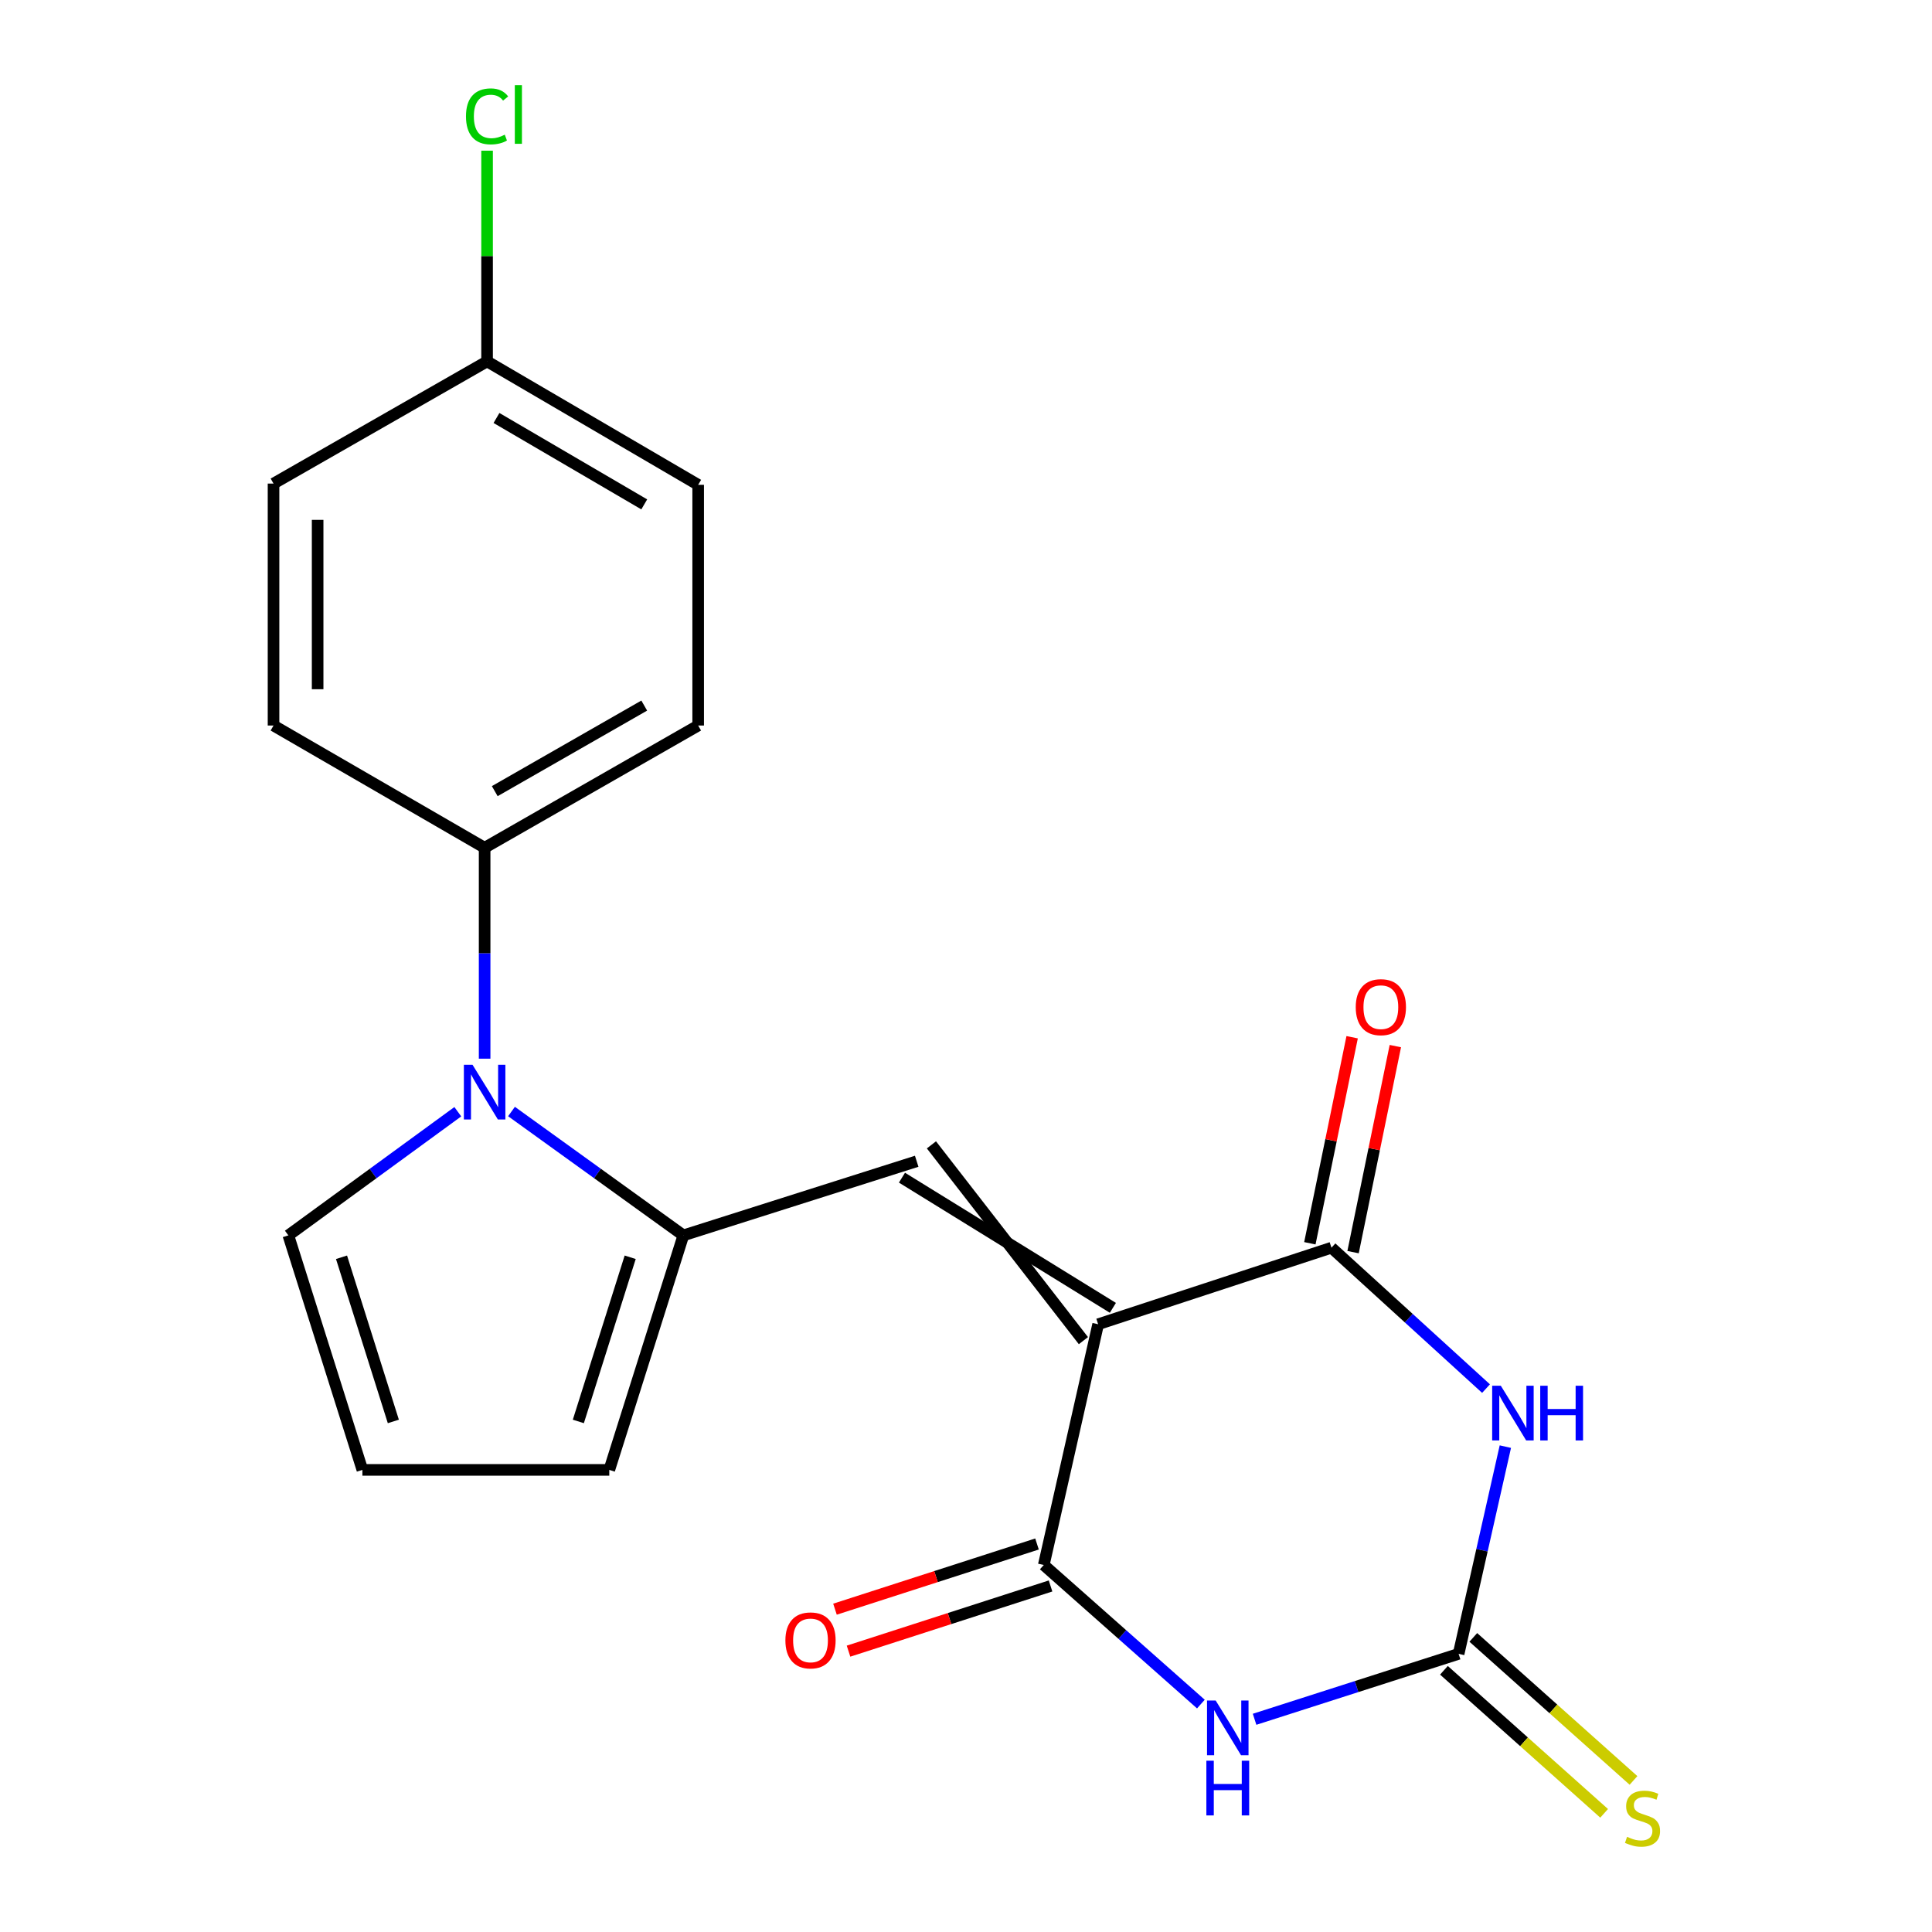 <?xml version='1.0' encoding='iso-8859-1'?>
<svg version='1.1' baseProfile='full'
              xmlns='http://www.w3.org/2000/svg'
                      xmlns:rdkit='http://www.rdkit.org/xml'
                      xmlns:xlink='http://www.w3.org/1999/xlink'
                  xml:space='preserve'
width='1000px' height='1000px' viewBox='0 0 1000 1000'>
<!-- END OF HEADER -->
<rect style='opacity:1.0;fill:#FFFFFF;stroke:none' width='1000' height='1000' x='0' y='0'> </rect>
<path class='bond-2' d='M 568.398,685.425 L 540.258,810.032' style='fill:none;fill-rule:evenodd;stroke:#000000;stroke-width:6px;stroke-linecap:butt;stroke-linejoin:miter;stroke-opacity:1' />
<path class='bond-3' d='M 568.398,685.425 L 689.163,645.808' style='fill:none;fill-rule:evenodd;stroke:#000000;stroke-width:6px;stroke-linecap:butt;stroke-linejoin:miter;stroke-opacity:1' />
<path class='bond-5' d='M 576.024,676.934 L 466.853,609.559' style='fill:none;fill-rule:evenodd;stroke:#000000;stroke-width:6px;stroke-linecap:butt;stroke-linejoin:miter;stroke-opacity:1' />
<path class='bond-5' d='M 560.771,693.916 L 482.106,592.577' style='fill:none;fill-rule:evenodd;stroke:#000000;stroke-width:6px;stroke-linecap:butt;stroke-linejoin:miter;stroke-opacity:1' />
<path class='bond-0' d='M 769.165,718.734 L 729.164,682.271' style='fill:none;fill-rule:evenodd;stroke:#0000FF;stroke-width:6px;stroke-linecap:butt;stroke-linejoin:miter;stroke-opacity:1' />
<path class='bond-0' d='M 729.164,682.271 L 689.163,645.808' style='fill:none;fill-rule:evenodd;stroke:#000000;stroke-width:6px;stroke-linecap:butt;stroke-linejoin:miter;stroke-opacity:1' />
<path class='bond-4' d='M 779.168,748.773 L 767.074,802.401' style='fill:none;fill-rule:evenodd;stroke:#0000FF;stroke-width:6px;stroke-linecap:butt;stroke-linejoin:miter;stroke-opacity:1' />
<path class='bond-4' d='M 767.074,802.401 L 754.98,856.028' style='fill:none;fill-rule:evenodd;stroke:#000000;stroke-width:6px;stroke-linecap:butt;stroke-linejoin:miter;stroke-opacity:1' />
<path class='bond-1' d='M 621.575,882.027 L 580.917,846.029' style='fill:none;fill-rule:evenodd;stroke:#0000FF;stroke-width:6px;stroke-linecap:butt;stroke-linejoin:miter;stroke-opacity:1' />
<path class='bond-1' d='M 580.917,846.029 L 540.258,810.032' style='fill:none;fill-rule:evenodd;stroke:#000000;stroke-width:6px;stroke-linecap:butt;stroke-linejoin:miter;stroke-opacity:1' />
<path class='bond-21' d='M 649.372,889.9 L 702.176,872.964' style='fill:none;fill-rule:evenodd;stroke:#0000FF;stroke-width:6px;stroke-linecap:butt;stroke-linejoin:miter;stroke-opacity:1' />
<path class='bond-21' d='M 702.176,872.964 L 754.98,856.028' style='fill:none;fill-rule:evenodd;stroke:#000000;stroke-width:6px;stroke-linecap:butt;stroke-linejoin:miter;stroke-opacity:1' />
<path class='bond-12' d='M 536.753,799.17 L 484.469,816.04' style='fill:none;fill-rule:evenodd;stroke:#000000;stroke-width:6px;stroke-linecap:butt;stroke-linejoin:miter;stroke-opacity:1' />
<path class='bond-12' d='M 484.469,816.04 L 432.185,832.91' style='fill:none;fill-rule:evenodd;stroke:#FF0000;stroke-width:6px;stroke-linecap:butt;stroke-linejoin:miter;stroke-opacity:1' />
<path class='bond-12' d='M 543.762,820.894 L 491.478,837.764' style='fill:none;fill-rule:evenodd;stroke:#000000;stroke-width:6px;stroke-linecap:butt;stroke-linejoin:miter;stroke-opacity:1' />
<path class='bond-12' d='M 491.478,837.764 L 439.194,854.633' style='fill:none;fill-rule:evenodd;stroke:#FF0000;stroke-width:6px;stroke-linecap:butt;stroke-linejoin:miter;stroke-opacity:1' />
<path class='bond-13' d='M 700.343,648.102 L 711.285,594.781' style='fill:none;fill-rule:evenodd;stroke:#000000;stroke-width:6px;stroke-linecap:butt;stroke-linejoin:miter;stroke-opacity:1' />
<path class='bond-13' d='M 711.285,594.781 L 722.228,541.459' style='fill:none;fill-rule:evenodd;stroke:#FF0000;stroke-width:6px;stroke-linecap:butt;stroke-linejoin:miter;stroke-opacity:1' />
<path class='bond-13' d='M 677.983,643.513 L 688.925,590.192' style='fill:none;fill-rule:evenodd;stroke:#000000;stroke-width:6px;stroke-linecap:butt;stroke-linejoin:miter;stroke-opacity:1' />
<path class='bond-13' d='M 688.925,590.192 L 699.867,536.871' style='fill:none;fill-rule:evenodd;stroke:#FF0000;stroke-width:6px;stroke-linecap:butt;stroke-linejoin:miter;stroke-opacity:1' />
<path class='bond-9' d='M 747.378,864.541 L 788.836,901.559' style='fill:none;fill-rule:evenodd;stroke:#000000;stroke-width:6px;stroke-linecap:butt;stroke-linejoin:miter;stroke-opacity:1' />
<path class='bond-9' d='M 788.836,901.559 L 830.295,938.576' style='fill:none;fill-rule:evenodd;stroke:#CCCC00;stroke-width:6px;stroke-linecap:butt;stroke-linejoin:miter;stroke-opacity:1' />
<path class='bond-9' d='M 762.581,847.514 L 804.039,884.532' style='fill:none;fill-rule:evenodd;stroke:#000000;stroke-width:6px;stroke-linecap:butt;stroke-linejoin:miter;stroke-opacity:1' />
<path class='bond-9' d='M 804.039,884.532 L 845.498,921.549' style='fill:none;fill-rule:evenodd;stroke:#CCCC00;stroke-width:6px;stroke-linecap:butt;stroke-linejoin:miter;stroke-opacity:1' />
<path class='bond-6' d='M 474.479,601.068 L 353.701,639.429' style='fill:none;fill-rule:evenodd;stroke:#000000;stroke-width:6px;stroke-linecap:butt;stroke-linejoin:miter;stroke-opacity:1' />
<path class='bond-7' d='M 353.701,639.429 L 309.227,607.374' style='fill:none;fill-rule:evenodd;stroke:#000000;stroke-width:6px;stroke-linecap:butt;stroke-linejoin:miter;stroke-opacity:1' />
<path class='bond-7' d='M 309.227,607.374 L 264.752,575.319' style='fill:none;fill-rule:evenodd;stroke:#0000FF;stroke-width:6px;stroke-linecap:butt;stroke-linejoin:miter;stroke-opacity:1' />
<path class='bond-11' d='M 353.701,639.429 L 315.366,760.816' style='fill:none;fill-rule:evenodd;stroke:#000000;stroke-width:6px;stroke-linecap:butt;stroke-linejoin:miter;stroke-opacity:1' />
<path class='bond-11' d='M 326.184,650.763 L 299.349,735.733' style='fill:none;fill-rule:evenodd;stroke:#000000;stroke-width:6px;stroke-linecap:butt;stroke-linejoin:miter;stroke-opacity:1' />
<path class='bond-8' d='M 250.842,547.971 L 250.842,493.384' style='fill:none;fill-rule:evenodd;stroke:#0000FF;stroke-width:6px;stroke-linecap:butt;stroke-linejoin:miter;stroke-opacity:1' />
<path class='bond-8' d='M 250.842,493.384 L 250.842,438.796' style='fill:none;fill-rule:evenodd;stroke:#000000;stroke-width:6px;stroke-linecap:butt;stroke-linejoin:miter;stroke-opacity:1' />
<path class='bond-10' d='M 236.958,575.425 L 193.105,607.427' style='fill:none;fill-rule:evenodd;stroke:#0000FF;stroke-width:6px;stroke-linecap:butt;stroke-linejoin:miter;stroke-opacity:1' />
<path class='bond-10' d='M 193.105,607.427 L 149.252,639.429' style='fill:none;fill-rule:evenodd;stroke:#000000;stroke-width:6px;stroke-linecap:butt;stroke-linejoin:miter;stroke-opacity:1' />
<path class='bond-15' d='M 250.842,438.796 L 361.374,375.529' style='fill:none;fill-rule:evenodd;stroke:#000000;stroke-width:6px;stroke-linecap:butt;stroke-linejoin:miter;stroke-opacity:1' />
<path class='bond-15' d='M 256.083,409.495 L 333.454,365.208' style='fill:none;fill-rule:evenodd;stroke:#000000;stroke-width:6px;stroke-linecap:butt;stroke-linejoin:miter;stroke-opacity:1' />
<path class='bond-16' d='M 250.842,438.796 L 141.579,375.529' style='fill:none;fill-rule:evenodd;stroke:#000000;stroke-width:6px;stroke-linecap:butt;stroke-linejoin:miter;stroke-opacity:1' />
<path class='bond-22' d='M 149.252,639.429 L 187.575,760.816' style='fill:none;fill-rule:evenodd;stroke:#000000;stroke-width:6px;stroke-linecap:butt;stroke-linejoin:miter;stroke-opacity:1' />
<path class='bond-22' d='M 176.768,650.765 L 203.594,735.735' style='fill:none;fill-rule:evenodd;stroke:#000000;stroke-width:6px;stroke-linecap:butt;stroke-linejoin:miter;stroke-opacity:1' />
<path class='bond-14' d='M 315.366,760.816 L 187.575,760.816' style='fill:none;fill-rule:evenodd;stroke:#000000;stroke-width:6px;stroke-linecap:butt;stroke-linejoin:miter;stroke-opacity:1' />
<path class='bond-18' d='M 361.374,375.529 L 361.374,250.946' style='fill:none;fill-rule:evenodd;stroke:#000000;stroke-width:6px;stroke-linecap:butt;stroke-linejoin:miter;stroke-opacity:1' />
<path class='bond-19' d='M 141.579,375.529 L 141.579,250.3' style='fill:none;fill-rule:evenodd;stroke:#000000;stroke-width:6px;stroke-linecap:butt;stroke-linejoin:miter;stroke-opacity:1' />
<path class='bond-19' d='M 164.406,356.744 L 164.406,269.084' style='fill:none;fill-rule:evenodd;stroke:#000000;stroke-width:6px;stroke-linecap:butt;stroke-linejoin:miter;stroke-opacity:1' />
<path class='bond-17' d='M 252.111,187.058 L 141.579,250.3' style='fill:none;fill-rule:evenodd;stroke:#000000;stroke-width:6px;stroke-linecap:butt;stroke-linejoin:miter;stroke-opacity:1' />
<path class='bond-20' d='M 252.111,187.058 L 252.111,132.523' style='fill:none;fill-rule:evenodd;stroke:#000000;stroke-width:6px;stroke-linecap:butt;stroke-linejoin:miter;stroke-opacity:1' />
<path class='bond-20' d='M 252.111,132.523 L 252.111,77.989' style='fill:none;fill-rule:evenodd;stroke:#00CC00;stroke-width:6px;stroke-linecap:butt;stroke-linejoin:miter;stroke-opacity:1' />
<path class='bond-23' d='M 252.111,187.058 L 361.374,250.946' style='fill:none;fill-rule:evenodd;stroke:#000000;stroke-width:6px;stroke-linecap:butt;stroke-linejoin:miter;stroke-opacity:1' />
<path class='bond-23' d='M 256.978,216.346 L 333.462,261.068' style='fill:none;fill-rule:evenodd;stroke:#000000;stroke-width:6px;stroke-linecap:butt;stroke-linejoin:miter;stroke-opacity:1' />
<path  class='atom-1' d='M 776.822 717.26
L 786.102 732.26
Q 787.022 733.74, 788.502 736.42
Q 789.982 739.1, 790.062 739.26
L 790.062 717.26
L 793.822 717.26
L 793.822 745.58
L 789.942 745.58
L 779.982 729.18
Q 778.822 727.26, 777.582 725.06
Q 776.382 722.86, 776.022 722.18
L 776.022 745.58
L 772.342 745.58
L 772.342 717.26
L 776.822 717.26
' fill='#0000FF'/>
<path  class='atom-1' d='M 797.222 717.26
L 801.062 717.26
L 801.062 729.3
L 815.542 729.3
L 815.542 717.26
L 819.382 717.26
L 819.382 745.58
L 815.542 745.58
L 815.542 732.5
L 801.062 732.5
L 801.062 745.58
L 797.222 745.58
L 797.222 717.26
' fill='#0000FF'/>
<path  class='atom-2' d='M 629.235 880.191
L 638.515 895.191
Q 639.435 896.671, 640.915 899.351
Q 642.395 902.031, 642.475 902.191
L 642.475 880.191
L 646.235 880.191
L 646.235 908.511
L 642.355 908.511
L 632.395 892.111
Q 631.235 890.191, 629.995 887.991
Q 628.795 885.791, 628.435 885.111
L 628.435 908.511
L 624.755 908.511
L 624.755 880.191
L 629.235 880.191
' fill='#0000FF'/>
<path  class='atom-2' d='M 624.415 911.343
L 628.255 911.343
L 628.255 923.383
L 642.735 923.383
L 642.735 911.343
L 646.575 911.343
L 646.575 939.663
L 642.735 939.663
L 642.735 926.583
L 628.255 926.583
L 628.255 939.663
L 624.415 939.663
L 624.415 911.343
' fill='#0000FF'/>
<path  class='atom-8' d='M 244.582 551.133
L 253.862 566.133
Q 254.782 567.613, 256.262 570.293
Q 257.742 572.973, 257.822 573.133
L 257.822 551.133
L 261.582 551.133
L 261.582 579.453
L 257.702 579.453
L 247.742 563.053
Q 246.582 561.133, 245.342 558.933
Q 244.142 556.733, 243.782 556.053
L 243.782 579.453
L 240.102 579.453
L 240.102 551.133
L 244.582 551.133
' fill='#0000FF'/>
<path  class='atom-10' d='M 842.166 950.739
Q 842.486 950.859, 843.806 951.419
Q 845.126 951.979, 846.566 952.339
Q 848.046 952.659, 849.486 952.659
Q 852.166 952.659, 853.726 951.379
Q 855.286 950.059, 855.286 947.779
Q 855.286 946.219, 854.486 945.259
Q 853.726 944.299, 852.526 943.779
Q 851.326 943.259, 849.326 942.659
Q 846.806 941.899, 845.286 941.179
Q 843.806 940.459, 842.726 938.939
Q 841.686 937.419, 841.686 934.859
Q 841.686 931.299, 844.086 929.099
Q 846.526 926.899, 851.326 926.899
Q 854.606 926.899, 858.326 928.459
L 857.406 931.539
Q 854.006 930.139, 851.446 930.139
Q 848.686 930.139, 847.166 931.299
Q 845.646 932.419, 845.686 934.379
Q 845.686 935.899, 846.446 936.819
Q 847.246 937.739, 848.366 938.259
Q 849.526 938.779, 851.446 939.379
Q 854.006 940.179, 855.526 940.979
Q 857.046 941.779, 858.126 943.419
Q 859.246 945.019, 859.246 947.779
Q 859.246 951.699, 856.606 953.819
Q 854.006 955.899, 849.646 955.899
Q 847.126 955.899, 845.206 955.339
Q 843.326 954.819, 841.086 953.899
L 842.166 950.739
' fill='#CCCC00'/>
<path  class='atom-13' d='M 406.518 849.069
Q 406.518 842.269, 409.878 838.469
Q 413.238 834.669, 419.518 834.669
Q 425.798 834.669, 429.158 838.469
Q 432.518 842.269, 432.518 849.069
Q 432.518 855.949, 429.118 859.869
Q 425.718 863.749, 419.518 863.749
Q 413.278 863.749, 409.878 859.869
Q 406.518 855.989, 406.518 849.069
M 419.518 860.549
Q 423.838 860.549, 426.158 857.669
Q 428.518 854.749, 428.518 849.069
Q 428.518 843.509, 426.158 840.709
Q 423.838 837.869, 419.518 837.869
Q 415.198 837.869, 412.838 840.669
Q 410.518 843.469, 410.518 849.069
Q 410.518 854.789, 412.838 857.669
Q 415.198 860.549, 419.518 860.549
' fill='#FF0000'/>
<path  class='atom-14' d='M 701.729 521.306
Q 701.729 514.506, 705.089 510.706
Q 708.449 506.906, 714.729 506.906
Q 721.009 506.906, 724.369 510.706
Q 727.729 514.506, 727.729 521.306
Q 727.729 528.186, 724.329 532.106
Q 720.929 535.986, 714.729 535.986
Q 708.489 535.986, 705.089 532.106
Q 701.729 528.226, 701.729 521.306
M 714.729 532.786
Q 719.049 532.786, 721.369 529.906
Q 723.729 526.986, 723.729 521.306
Q 723.729 515.746, 721.369 512.946
Q 719.049 510.106, 714.729 510.106
Q 710.409 510.106, 708.049 512.906
Q 705.729 515.706, 705.729 521.306
Q 705.729 527.026, 708.049 529.906
Q 710.409 532.786, 714.729 532.786
' fill='#FF0000'/>
<path  class='atom-21' d='M 241.191 60.234
Q 241.191 53.194, 244.471 49.514
Q 247.791 45.794, 254.071 45.794
Q 259.911 45.794, 263.031 49.914
L 260.391 52.074
Q 258.111 49.074, 254.071 49.074
Q 249.791 49.074, 247.511 51.954
Q 245.271 54.794, 245.271 60.234
Q 245.271 65.834, 247.591 68.714
Q 249.951 71.594, 254.511 71.594
Q 257.631 71.594, 261.271 69.714
L 262.391 72.714
Q 260.911 73.674, 258.671 74.234
Q 256.431 74.794, 253.951 74.794
Q 247.791 74.794, 244.471 71.034
Q 241.191 67.274, 241.191 60.234
' fill='#00CC00'/>
<path  class='atom-21' d='M 266.471 44.074
L 270.151 44.074
L 270.151 74.434
L 266.471 74.434
L 266.471 44.074
' fill='#00CC00'/>
</svg>
